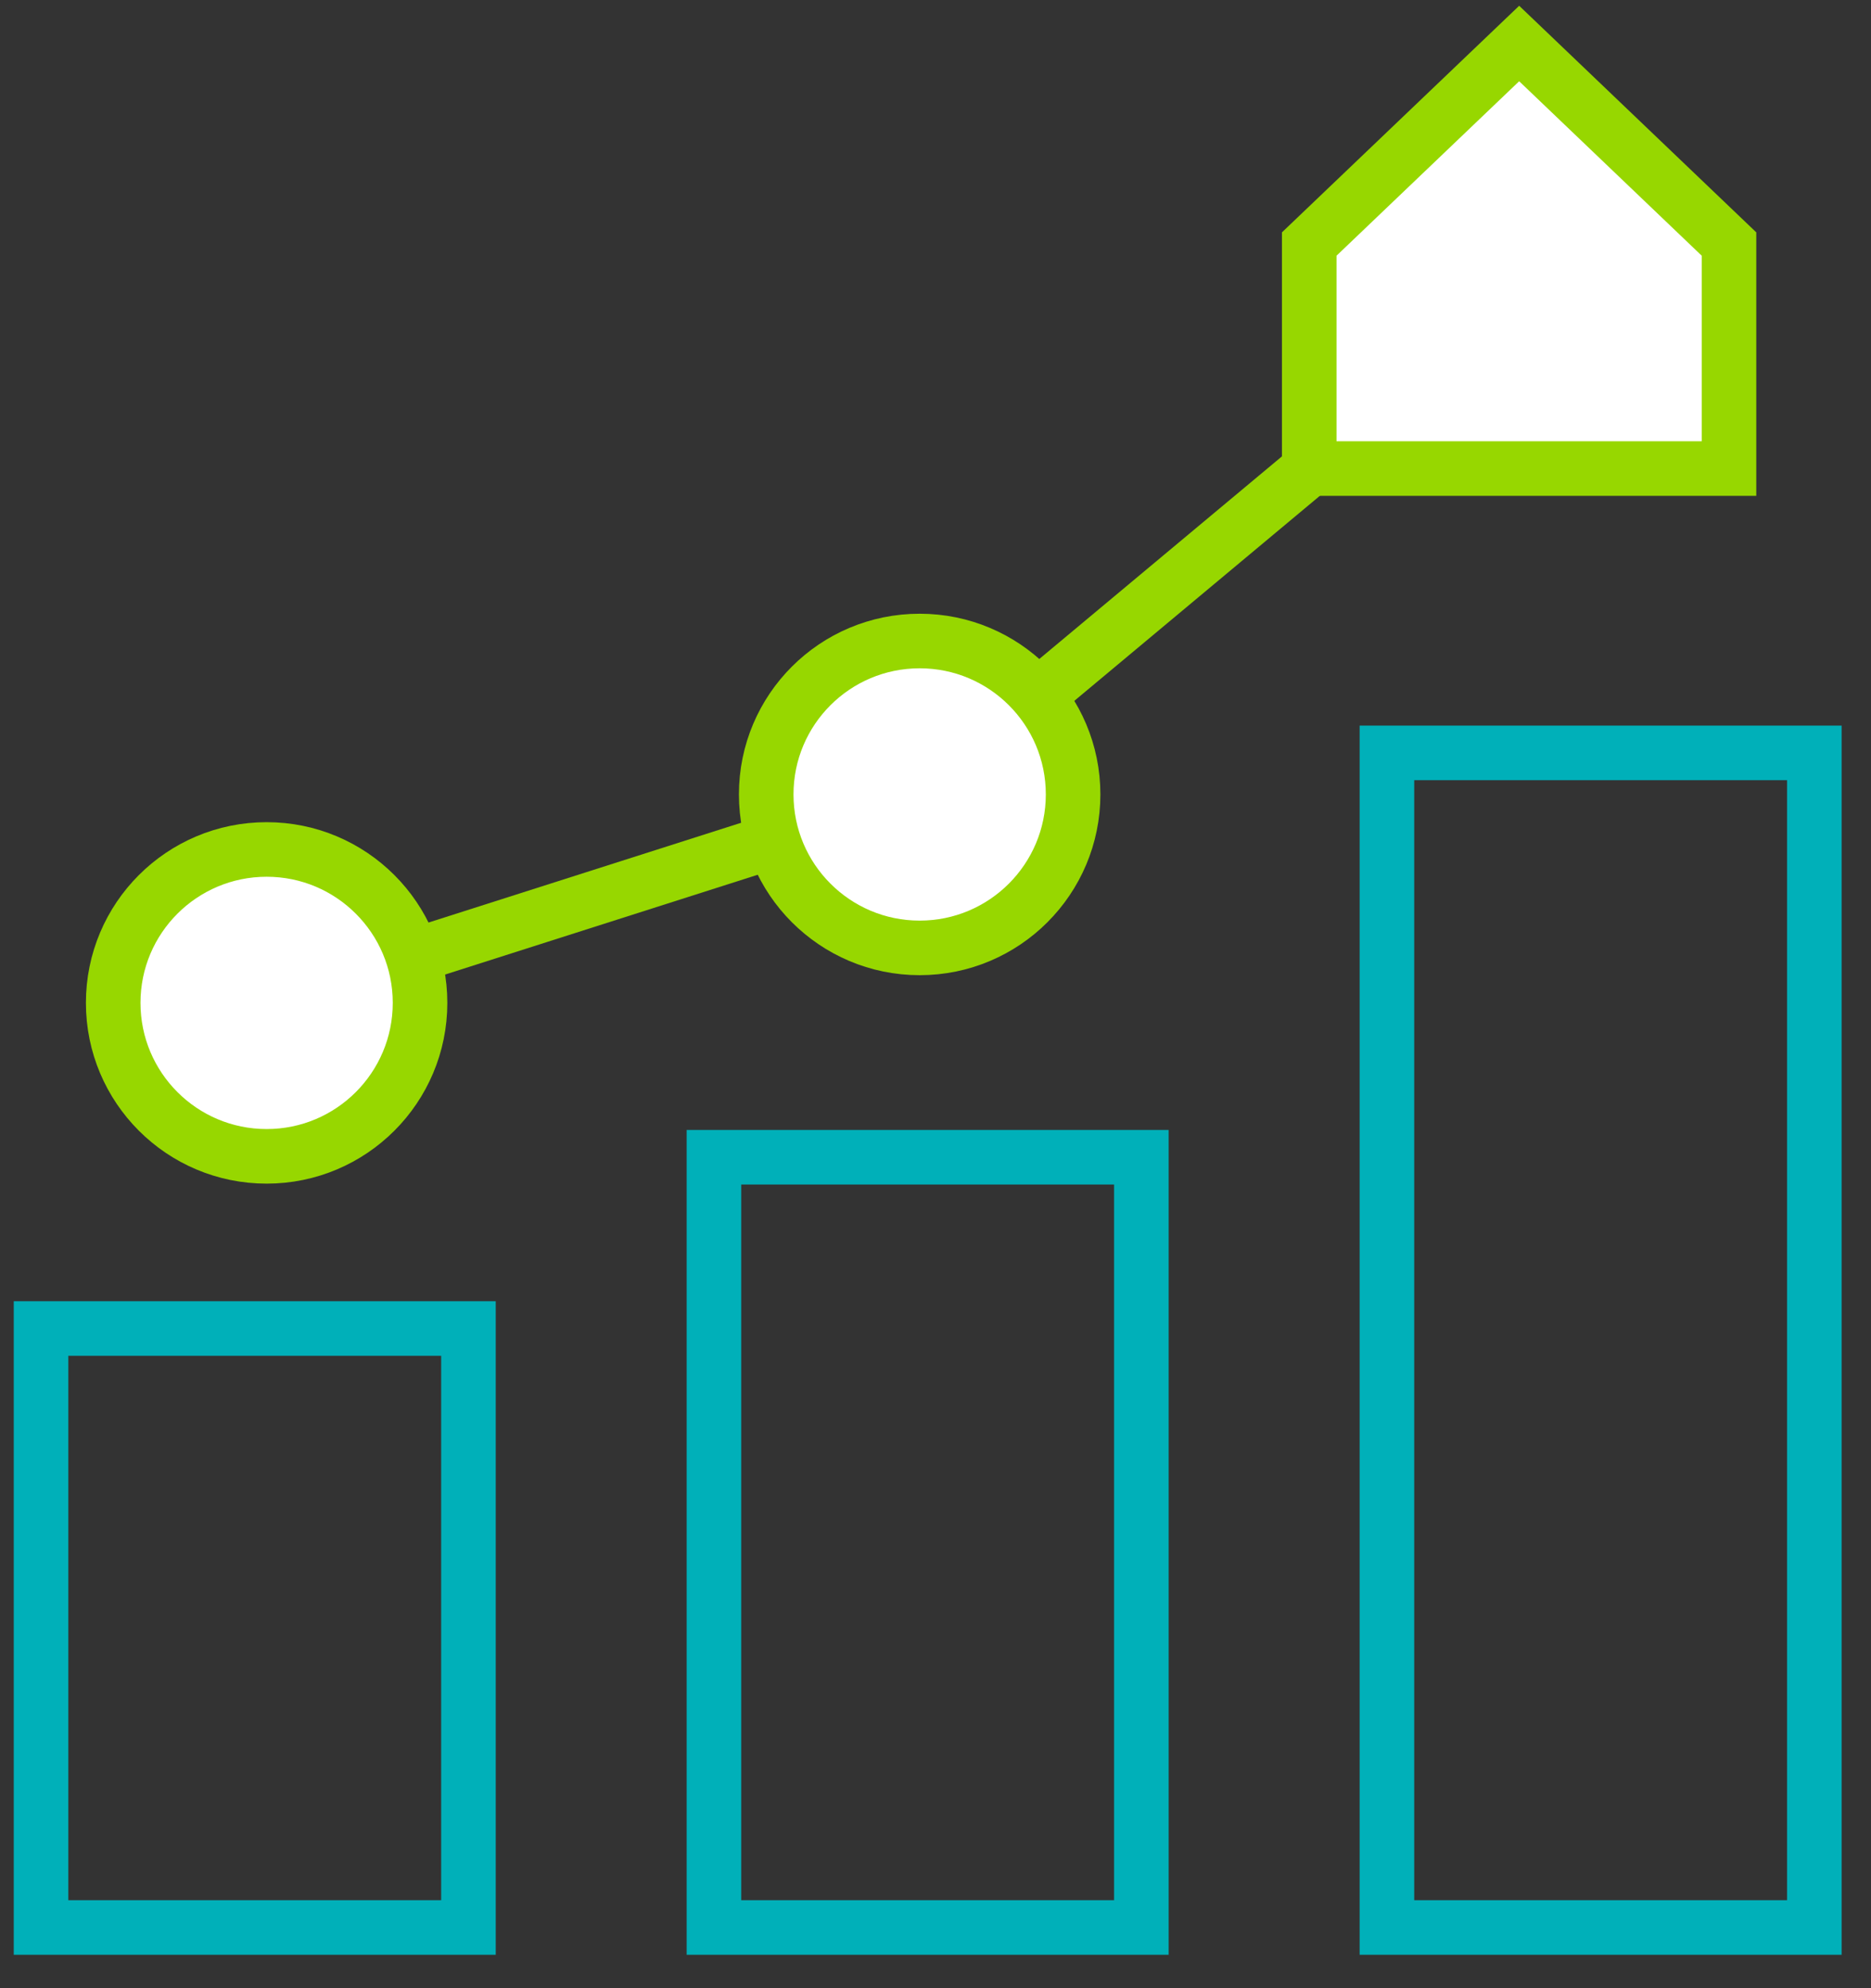 <svg width="48px" height="51px" viewBox="0 0 48 51" version="1.1" xmlns="http://www.w3.org/2000/svg" xmlns:xlink="http://www.w3.org/1999/xlink">
	<rect x="0" y="0" width="48" height="51" fill="#333333" stroke="none"/>
	<g id="Shield" stroke="none" stroke-width="1" fill="none" fill-rule="evenodd">
		<g id="1024_00d_Onboarding-6yr" transform="translate(-783, -309)">
			<g id="Group-3" transform="translate(722, 309)">
				<g id="50px-icon-Stats" transform="translate(61, 0)">
					<g id="Group-39">
						<polyline id="Stroke-537" stroke="#97D700" stroke-width="1.4" points="6.84 25.725 23.594 20.378 38.972 7.539"></polyline>
						<polygon id="Stroke-538" stroke="#00B0B9" stroke-width="1.4" points="1.053 49.443 12.018 49.443 12.018 34.078 1.053 34.078"></polygon>
						<polygon id="Stroke-539" stroke="#00B0B9" stroke-width="1.4" points="18.316 49.443 29.281 49.443 29.281 29.685 18.316 29.685"></polygon>
						<polygon id="Stroke-540" stroke="#00B0B9" stroke-width="1.4" points="35.581 49.443 46.546 49.443 46.546 19.313 35.581 19.313"></polygon>
						<polygon id="Fill-541" fill="#FFFFFF" points="44.357 6.26 38.974 1.116 33.588 6.26 33.588 12.019 44.357 12.019"></polygon>
						<polygon id="Stroke-542" stroke="#97D700" stroke-width="1.4" points="44.357 6.26 38.974 1.116 33.588 6.26 33.588 12.019 44.357 12.019"></polygon>
						<path d="M10.776,25.725 C10.776,27.899 9.014,29.662 6.841,29.662 C4.666,29.662 2.904,27.899 2.904,25.725 C2.904,23.552 4.666,21.79 6.841,21.79 C9.014,21.79 10.776,23.552 10.776,25.725" id="Fill-543" fill="#FFFFFF"></path>
						<path d="M10.776,25.725 C10.776,27.899 9.014,29.662 6.841,29.662 C4.666,29.662 2.904,27.899 2.904,25.725 C2.904,23.552 4.666,21.79 6.841,21.79 C9.014,21.79 10.776,23.552 10.776,25.725 L10.776,25.725 Z" id="Stroke-544" stroke="#97D700" stroke-width="1.4"></path>
						<path d="M27.53,20.378 C27.53,22.551 25.768,24.315 23.594,24.315 C21.419,24.315 19.657,22.551 19.657,20.378 C19.657,18.204 21.419,16.443 23.594,16.443 C25.768,16.443 27.53,18.204 27.53,20.378" id="Fill-545" fill="#FFFFFF"></path>
						<path d="M27.53,20.378 C27.53,22.551 25.768,24.315 23.594,24.315 C21.419,24.315 19.657,22.551 19.657,20.378 C19.657,18.204 21.419,16.443 23.594,16.443 C25.768,16.443 27.53,18.204 27.53,20.378 L27.53,20.378 Z" id="Stroke-546" stroke="#97D700" stroke-width="1.4"></path>
					</g>
				</g>
			</g>
		</g>
	</g>
</svg>
